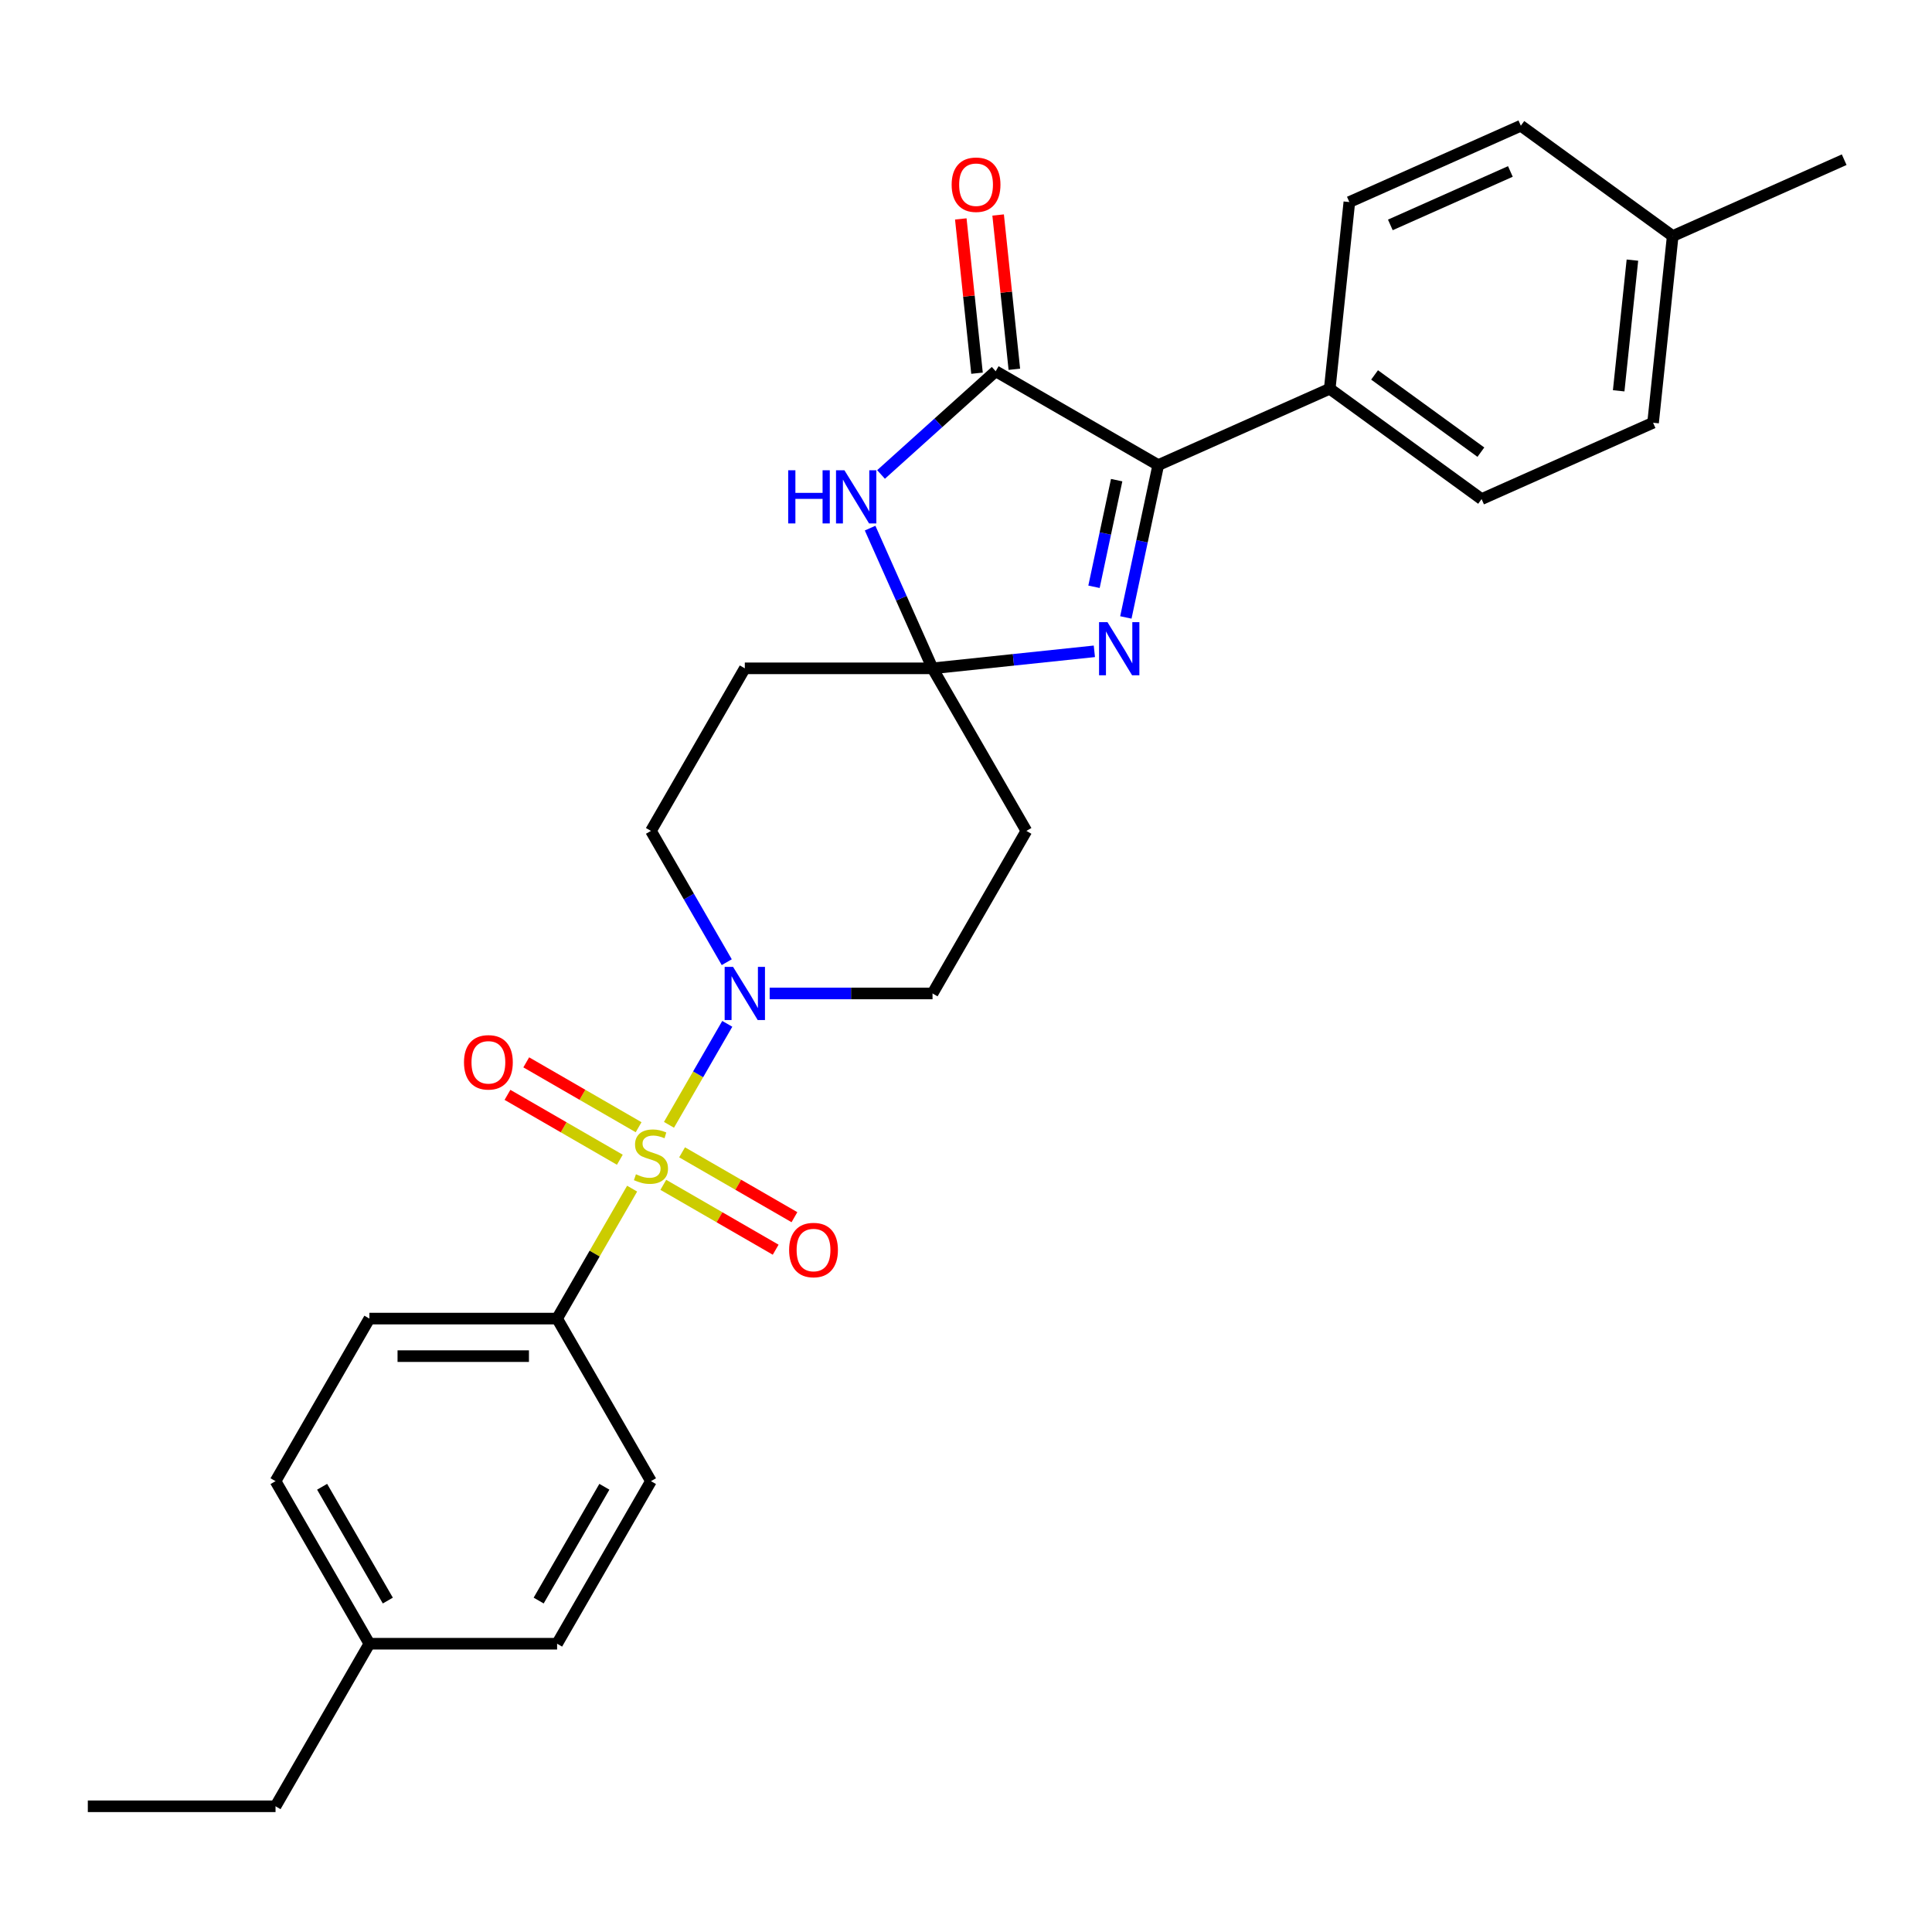 <?xml version='1.0' encoding='iso-8859-1'?>
<svg version='1.1' baseProfile='full'
              xmlns='http://www.w3.org/2000/svg'
                      xmlns:rdkit='http://www.rdkit.org/xml'
                      xmlns:xlink='http://www.w3.org/1999/xlink'
                  xml:space='preserve'
width='1000px' height='1000px' viewBox='0 0 1000 1000'>
<!-- END OF HEADER -->
<rect style='opacity:1.0;fill:#FFFFFF;stroke:none' width='1000' height='1000' x='0' y='0'> </rect>
<path class='bond-5' d='M 346.258,582.209 L 361.349,556.072' style='fill:none;fill-rule:evenodd;stroke:#CCCC00;stroke-width:6px;stroke-linecap:butt;stroke-linejoin:miter;stroke-opacity:1' />
<path class='bond-5' d='M 361.349,556.072 L 376.439,529.935' style='fill:none;fill-rule:evenodd;stroke:#0000FF;stroke-width:6px;stroke-linecap:butt;stroke-linejoin:miter;stroke-opacity:1' />
<path class='bond-6' d='M 327.186,615.244 L 307.77,648.872' style='fill:none;fill-rule:evenodd;stroke:#CCCC00;stroke-width:6px;stroke-linecap:butt;stroke-linejoin:miter;stroke-opacity:1' />
<path class='bond-6' d='M 307.77,648.872 L 288.355,682.501' style='fill:none;fill-rule:evenodd;stroke:#000000;stroke-width:6px;stroke-linecap:butt;stroke-linejoin:miter;stroke-opacity:1' />
<path class='bond-9' d='M 343.328,613.268 L 372.407,630.056' style='fill:none;fill-rule:evenodd;stroke:#CCCC00;stroke-width:6px;stroke-linecap:butt;stroke-linejoin:miter;stroke-opacity:1' />
<path class='bond-9' d='M 372.407,630.056 L 401.485,646.845' style='fill:none;fill-rule:evenodd;stroke:#FF0000;stroke-width:6px;stroke-linecap:butt;stroke-linejoin:miter;stroke-opacity:1' />
<path class='bond-9' d='M 353.044,596.439 L 382.123,613.228' style='fill:none;fill-rule:evenodd;stroke:#CCCC00;stroke-width:6px;stroke-linecap:butt;stroke-linejoin:miter;stroke-opacity:1' />
<path class='bond-9' d='M 382.123,613.228 L 411.201,630.016' style='fill:none;fill-rule:evenodd;stroke:#FF0000;stroke-width:6px;stroke-linecap:butt;stroke-linejoin:miter;stroke-opacity:1' />
<path class='bond-10' d='M 330.542,583.447 L 301.464,566.659' style='fill:none;fill-rule:evenodd;stroke:#CCCC00;stroke-width:6px;stroke-linecap:butt;stroke-linejoin:miter;stroke-opacity:1' />
<path class='bond-10' d='M 301.464,566.659 L 272.385,549.87' style='fill:none;fill-rule:evenodd;stroke:#FF0000;stroke-width:6px;stroke-linecap:butt;stroke-linejoin:miter;stroke-opacity:1' />
<path class='bond-10' d='M 320.826,600.276 L 291.748,583.488' style='fill:none;fill-rule:evenodd;stroke:#CCCC00;stroke-width:6px;stroke-linecap:butt;stroke-linejoin:miter;stroke-opacity:1' />
<path class='bond-10' d='M 291.748,583.488 L 262.669,566.699' style='fill:none;fill-rule:evenodd;stroke:#FF0000;stroke-width:6px;stroke-linecap:butt;stroke-linejoin:miter;stroke-opacity:1' />
<path class='bond-0' d='M 482.676,345.928 L 385.515,345.928' style='fill:none;fill-rule:evenodd;stroke:#000000;stroke-width:6px;stroke-linecap:butt;stroke-linejoin:miter;stroke-opacity:1' />
<path class='bond-2' d='M 482.676,345.928 L 466.52,309.641' style='fill:none;fill-rule:evenodd;stroke:#000000;stroke-width:6px;stroke-linecap:butt;stroke-linejoin:miter;stroke-opacity:1' />
<path class='bond-2' d='M 466.52,309.641 L 450.364,273.354' style='fill:none;fill-rule:evenodd;stroke:#0000FF;stroke-width:6px;stroke-linecap:butt;stroke-linejoin:miter;stroke-opacity:1' />
<path class='bond-3' d='M 482.676,345.928 L 524.558,341.526' style='fill:none;fill-rule:evenodd;stroke:#000000;stroke-width:6px;stroke-linecap:butt;stroke-linejoin:miter;stroke-opacity:1' />
<path class='bond-3' d='M 524.558,341.526 L 566.44,337.124' style='fill:none;fill-rule:evenodd;stroke:#0000FF;stroke-width:6px;stroke-linecap:butt;stroke-linejoin:miter;stroke-opacity:1' />
<path class='bond-28' d='M 482.676,345.928 L 531.256,430.071' style='fill:none;fill-rule:evenodd;stroke:#000000;stroke-width:6px;stroke-linecap:butt;stroke-linejoin:miter;stroke-opacity:1' />
<path class='bond-1' d='M 515.361,192.155 L 485.691,218.87' style='fill:none;fill-rule:evenodd;stroke:#000000;stroke-width:6px;stroke-linecap:butt;stroke-linejoin:miter;stroke-opacity:1' />
<path class='bond-1' d='M 485.691,218.87 L 456.021,245.585' style='fill:none;fill-rule:evenodd;stroke:#0000FF;stroke-width:6px;stroke-linecap:butt;stroke-linejoin:miter;stroke-opacity:1' />
<path class='bond-14' d='M 525.024,191.139 L 520.827,151.21' style='fill:none;fill-rule:evenodd;stroke:#000000;stroke-width:6px;stroke-linecap:butt;stroke-linejoin:miter;stroke-opacity:1' />
<path class='bond-14' d='M 520.827,151.21 L 516.63,111.281' style='fill:none;fill-rule:evenodd;stroke:#FF0000;stroke-width:6px;stroke-linecap:butt;stroke-linejoin:miter;stroke-opacity:1' />
<path class='bond-14' d='M 505.698,193.17 L 501.502,153.241' style='fill:none;fill-rule:evenodd;stroke:#000000;stroke-width:6px;stroke-linecap:butt;stroke-linejoin:miter;stroke-opacity:1' />
<path class='bond-14' d='M 501.502,153.241 L 497.305,113.312' style='fill:none;fill-rule:evenodd;stroke:#FF0000;stroke-width:6px;stroke-linecap:butt;stroke-linejoin:miter;stroke-opacity:1' />
<path class='bond-30' d='M 515.361,192.155 L 599.504,240.735' style='fill:none;fill-rule:evenodd;stroke:#000000;stroke-width:6px;stroke-linecap:butt;stroke-linejoin:miter;stroke-opacity:1' />
<path class='bond-4' d='M 582.744,319.585 L 591.124,280.16' style='fill:none;fill-rule:evenodd;stroke:#0000FF;stroke-width:6px;stroke-linecap:butt;stroke-linejoin:miter;stroke-opacity:1' />
<path class='bond-4' d='M 591.124,280.16 L 599.504,240.735' style='fill:none;fill-rule:evenodd;stroke:#000000;stroke-width:6px;stroke-linecap:butt;stroke-linejoin:miter;stroke-opacity:1' />
<path class='bond-4' d='M 566.251,303.717 L 572.117,276.12' style='fill:none;fill-rule:evenodd;stroke:#0000FF;stroke-width:6px;stroke-linecap:butt;stroke-linejoin:miter;stroke-opacity:1' />
<path class='bond-4' d='M 572.117,276.12 L 577.983,248.522' style='fill:none;fill-rule:evenodd;stroke:#000000;stroke-width:6px;stroke-linecap:butt;stroke-linejoin:miter;stroke-opacity:1' />
<path class='bond-11' d='M 599.504,240.735 L 688.265,201.216' style='fill:none;fill-rule:evenodd;stroke:#000000;stroke-width:6px;stroke-linecap:butt;stroke-linejoin:miter;stroke-opacity:1' />
<path class='bond-12' d='M 398.379,514.214 L 440.527,514.214' style='fill:none;fill-rule:evenodd;stroke:#0000FF;stroke-width:6px;stroke-linecap:butt;stroke-linejoin:miter;stroke-opacity:1' />
<path class='bond-12' d='M 440.527,514.214 L 482.676,514.214' style='fill:none;fill-rule:evenodd;stroke:#000000;stroke-width:6px;stroke-linecap:butt;stroke-linejoin:miter;stroke-opacity:1' />
<path class='bond-13' d='M 376.17,498.027 L 356.553,464.049' style='fill:none;fill-rule:evenodd;stroke:#0000FF;stroke-width:6px;stroke-linecap:butt;stroke-linejoin:miter;stroke-opacity:1' />
<path class='bond-13' d='M 356.553,464.049 L 336.935,430.071' style='fill:none;fill-rule:evenodd;stroke:#000000;stroke-width:6px;stroke-linecap:butt;stroke-linejoin:miter;stroke-opacity:1' />
<path class='bond-15' d='M 288.355,682.501 L 191.195,682.501' style='fill:none;fill-rule:evenodd;stroke:#000000;stroke-width:6px;stroke-linecap:butt;stroke-linejoin:miter;stroke-opacity:1' />
<path class='bond-15' d='M 273.781,701.933 L 205.769,701.933' style='fill:none;fill-rule:evenodd;stroke:#000000;stroke-width:6px;stroke-linecap:butt;stroke-linejoin:miter;stroke-opacity:1' />
<path class='bond-16' d='M 288.355,682.501 L 336.935,766.644' style='fill:none;fill-rule:evenodd;stroke:#000000;stroke-width:6px;stroke-linecap:butt;stroke-linejoin:miter;stroke-opacity:1' />
<path class='bond-7' d='M 531.256,430.071 L 482.676,514.214' style='fill:none;fill-rule:evenodd;stroke:#000000;stroke-width:6px;stroke-linecap:butt;stroke-linejoin:miter;stroke-opacity:1' />
<path class='bond-8' d='M 385.515,345.928 L 336.935,430.071' style='fill:none;fill-rule:evenodd;stroke:#000000;stroke-width:6px;stroke-linecap:butt;stroke-linejoin:miter;stroke-opacity:1' />
<path class='bond-17' d='M 688.265,201.216 L 766.869,258.326' style='fill:none;fill-rule:evenodd;stroke:#000000;stroke-width:6px;stroke-linecap:butt;stroke-linejoin:miter;stroke-opacity:1' />
<path class='bond-17' d='M 711.477,194.062 L 766.5,234.038' style='fill:none;fill-rule:evenodd;stroke:#000000;stroke-width:6px;stroke-linecap:butt;stroke-linejoin:miter;stroke-opacity:1' />
<path class='bond-18' d='M 688.265,201.216 L 698.421,104.588' style='fill:none;fill-rule:evenodd;stroke:#000000;stroke-width:6px;stroke-linecap:butt;stroke-linejoin:miter;stroke-opacity:1' />
<path class='bond-22' d='M 191.195,682.501 L 142.615,766.644' style='fill:none;fill-rule:evenodd;stroke:#000000;stroke-width:6px;stroke-linecap:butt;stroke-linejoin:miter;stroke-opacity:1' />
<path class='bond-21' d='M 336.935,766.644 L 288.355,850.787' style='fill:none;fill-rule:evenodd;stroke:#000000;stroke-width:6px;stroke-linecap:butt;stroke-linejoin:miter;stroke-opacity:1' />
<path class='bond-21' d='M 312.82,769.549 L 278.813,828.45' style='fill:none;fill-rule:evenodd;stroke:#000000;stroke-width:6px;stroke-linecap:butt;stroke-linejoin:miter;stroke-opacity:1' />
<path class='bond-20' d='M 766.869,258.326 L 855.629,218.807' style='fill:none;fill-rule:evenodd;stroke:#000000;stroke-width:6px;stroke-linecap:butt;stroke-linejoin:miter;stroke-opacity:1' />
<path class='bond-19' d='M 698.421,104.588 L 787.181,65.07' style='fill:none;fill-rule:evenodd;stroke:#000000;stroke-width:6px;stroke-linecap:butt;stroke-linejoin:miter;stroke-opacity:1' />
<path class='bond-19' d='M 719.638,116.412 L 781.771,88.749' style='fill:none;fill-rule:evenodd;stroke:#000000;stroke-width:6px;stroke-linecap:butt;stroke-linejoin:miter;stroke-opacity:1' />
<path class='bond-23' d='M 787.181,65.07 L 865.785,122.179' style='fill:none;fill-rule:evenodd;stroke:#000000;stroke-width:6px;stroke-linecap:butt;stroke-linejoin:miter;stroke-opacity:1' />
<path class='bond-31' d='M 855.629,218.807 L 865.785,122.179' style='fill:none;fill-rule:evenodd;stroke:#000000;stroke-width:6px;stroke-linecap:butt;stroke-linejoin:miter;stroke-opacity:1' />
<path class='bond-31' d='M 837.827,202.281 L 844.936,134.642' style='fill:none;fill-rule:evenodd;stroke:#000000;stroke-width:6px;stroke-linecap:butt;stroke-linejoin:miter;stroke-opacity:1' />
<path class='bond-24' d='M 288.355,850.787 L 191.195,850.787' style='fill:none;fill-rule:evenodd;stroke:#000000;stroke-width:6px;stroke-linecap:butt;stroke-linejoin:miter;stroke-opacity:1' />
<path class='bond-29' d='M 142.615,766.644 L 191.195,850.787' style='fill:none;fill-rule:evenodd;stroke:#000000;stroke-width:6px;stroke-linecap:butt;stroke-linejoin:miter;stroke-opacity:1' />
<path class='bond-29' d='M 166.73,769.549 L 200.737,828.45' style='fill:none;fill-rule:evenodd;stroke:#000000;stroke-width:6px;stroke-linecap:butt;stroke-linejoin:miter;stroke-opacity:1' />
<path class='bond-26' d='M 865.785,122.179 L 954.545,82.66' style='fill:none;fill-rule:evenodd;stroke:#000000;stroke-width:6px;stroke-linecap:butt;stroke-linejoin:miter;stroke-opacity:1' />
<path class='bond-25' d='M 191.195,850.787 L 142.615,934.93' style='fill:none;fill-rule:evenodd;stroke:#000000;stroke-width:6px;stroke-linecap:butt;stroke-linejoin:miter;stroke-opacity:1' />
<path class='bond-27' d='M 142.615,934.93 L 45.455,934.93' style='fill:none;fill-rule:evenodd;stroke:#000000;stroke-width:6px;stroke-linecap:butt;stroke-linejoin:miter;stroke-opacity:1' />
<path  class='atom-0' d='M 329.162 607.802
Q 329.473 607.918, 330.756 608.462
Q 332.038 609.006, 333.437 609.356
Q 334.875 609.667, 336.275 609.667
Q 338.878 609.667, 340.394 608.423
Q 341.91 607.141, 341.91 604.926
Q 341.91 603.41, 341.133 602.477
Q 340.394 601.544, 339.228 601.039
Q 338.062 600.534, 336.119 599.951
Q 333.671 599.213, 332.194 598.513
Q 330.756 597.813, 329.707 596.337
Q 328.696 594.86, 328.696 592.372
Q 328.696 588.914, 331.028 586.776
Q 333.399 584.639, 338.062 584.639
Q 341.249 584.639, 344.864 586.154
L 343.97 589.147
Q 340.666 587.786, 338.179 587.786
Q 335.497 587.786, 334.02 588.914
Q 332.544 590.002, 332.582 591.906
Q 332.582 593.383, 333.321 594.277
Q 334.098 595.171, 335.186 595.676
Q 336.313 596.181, 338.179 596.764
Q 340.666 597.541, 342.143 598.319
Q 343.62 599.096, 344.669 600.689
Q 345.757 602.244, 345.757 604.926
Q 345.757 608.734, 343.192 610.794
Q 340.666 612.815, 336.43 612.815
Q 333.982 612.815, 332.116 612.271
Q 330.289 611.766, 328.113 610.872
L 329.162 607.802
' fill='#CCCC00'/>
<path  class='atom-3' d='M 407.966 243.41
L 411.696 243.41
L 411.696 255.108
L 425.765 255.108
L 425.765 243.41
L 429.496 243.41
L 429.496 270.925
L 425.765 270.925
L 425.765 258.217
L 411.696 258.217
L 411.696 270.925
L 407.966 270.925
L 407.966 243.41
' fill='#0000FF'/>
<path  class='atom-3' d='M 437.075 243.41
L 446.091 257.984
Q 446.985 259.422, 448.423 262.026
Q 449.861 264.629, 449.939 264.785
L 449.939 243.41
L 453.592 243.41
L 453.592 270.925
L 449.822 270.925
L 440.145 254.991
Q 439.018 253.126, 437.813 250.988
Q 436.647 248.851, 436.297 248.19
L 436.297 270.925
L 432.722 270.925
L 432.722 243.41
L 437.075 243.41
' fill='#0000FF'/>
<path  class='atom-4' d='M 573.221 322.014
L 582.238 336.588
Q 583.132 338.026, 584.57 340.63
Q 586.008 343.234, 586.085 343.389
L 586.085 322.014
L 589.739 322.014
L 589.739 349.53
L 585.969 349.53
L 576.292 333.595
Q 575.165 331.73, 573.96 329.592
Q 572.794 327.455, 572.444 326.794
L 572.444 349.53
L 568.869 349.53
L 568.869 322.014
L 573.221 322.014
' fill='#0000FF'/>
<path  class='atom-6' d='M 379.433 500.456
L 388.45 515.03
Q 389.343 516.468, 390.781 519.072
Q 392.219 521.676, 392.297 521.832
L 392.297 500.456
L 395.95 500.456
L 395.95 527.972
L 392.181 527.972
L 382.503 512.038
Q 381.376 510.172, 380.172 508.035
Q 379.006 505.897, 378.656 505.237
L 378.656 527.972
L 375.08 527.972
L 375.08 500.456
L 379.433 500.456
' fill='#0000FF'/>
<path  class='atom-10' d='M 408.448 647.015
Q 408.448 640.408, 411.712 636.716
Q 414.977 633.024, 421.078 633.024
Q 427.18 633.024, 430.445 636.716
Q 433.709 640.408, 433.709 647.015
Q 433.709 653.7, 430.406 657.509
Q 427.102 661.278, 421.078 661.278
Q 415.016 661.278, 411.712 657.509
Q 408.448 653.739, 408.448 647.015
M 421.078 658.169
Q 425.276 658.169, 427.53 655.371
Q 429.823 652.534, 429.823 647.015
Q 429.823 641.613, 427.53 638.893
Q 425.276 636.133, 421.078 636.133
Q 416.881 636.133, 414.588 638.854
Q 412.334 641.574, 412.334 647.015
Q 412.334 652.573, 414.588 655.371
Q 416.881 658.169, 421.078 658.169
' fill='#FF0000'/>
<path  class='atom-11' d='M 240.161 549.855
Q 240.161 543.248, 243.426 539.556
Q 246.69 535.864, 252.792 535.864
Q 258.894 535.864, 262.158 539.556
Q 265.423 543.248, 265.423 549.855
Q 265.423 556.54, 262.119 560.348
Q 258.816 564.118, 252.792 564.118
Q 246.729 564.118, 243.426 560.348
Q 240.161 556.579, 240.161 549.855
M 252.792 561.009
Q 256.989 561.009, 259.243 558.211
Q 261.536 555.374, 261.536 549.855
Q 261.536 544.453, 259.243 541.733
Q 256.989 538.973, 252.792 538.973
Q 248.595 538.973, 246.302 541.694
Q 244.048 544.414, 244.048 549.855
Q 244.048 555.413, 246.302 558.211
Q 248.595 561.009, 252.792 561.009
' fill='#FF0000'/>
<path  class='atom-15' d='M 492.574 95.604
Q 492.574 88.998, 495.839 85.305
Q 499.103 81.613, 505.205 81.613
Q 511.307 81.613, 514.571 85.305
Q 517.836 88.998, 517.836 95.604
Q 517.836 102.289, 514.532 106.098
Q 511.229 109.868, 505.205 109.868
Q 499.142 109.868, 495.839 106.098
Q 492.574 102.328, 492.574 95.604
M 505.205 106.758
Q 509.402 106.758, 511.657 103.96
Q 513.949 101.123, 513.949 95.604
Q 513.949 90.202, 511.657 87.482
Q 509.402 84.722, 505.205 84.722
Q 501.008 84.722, 498.715 87.443
Q 496.461 90.163, 496.461 95.604
Q 496.461 101.162, 498.715 103.96
Q 501.008 106.758, 505.205 106.758
' fill='#FF0000'/>
</svg>
